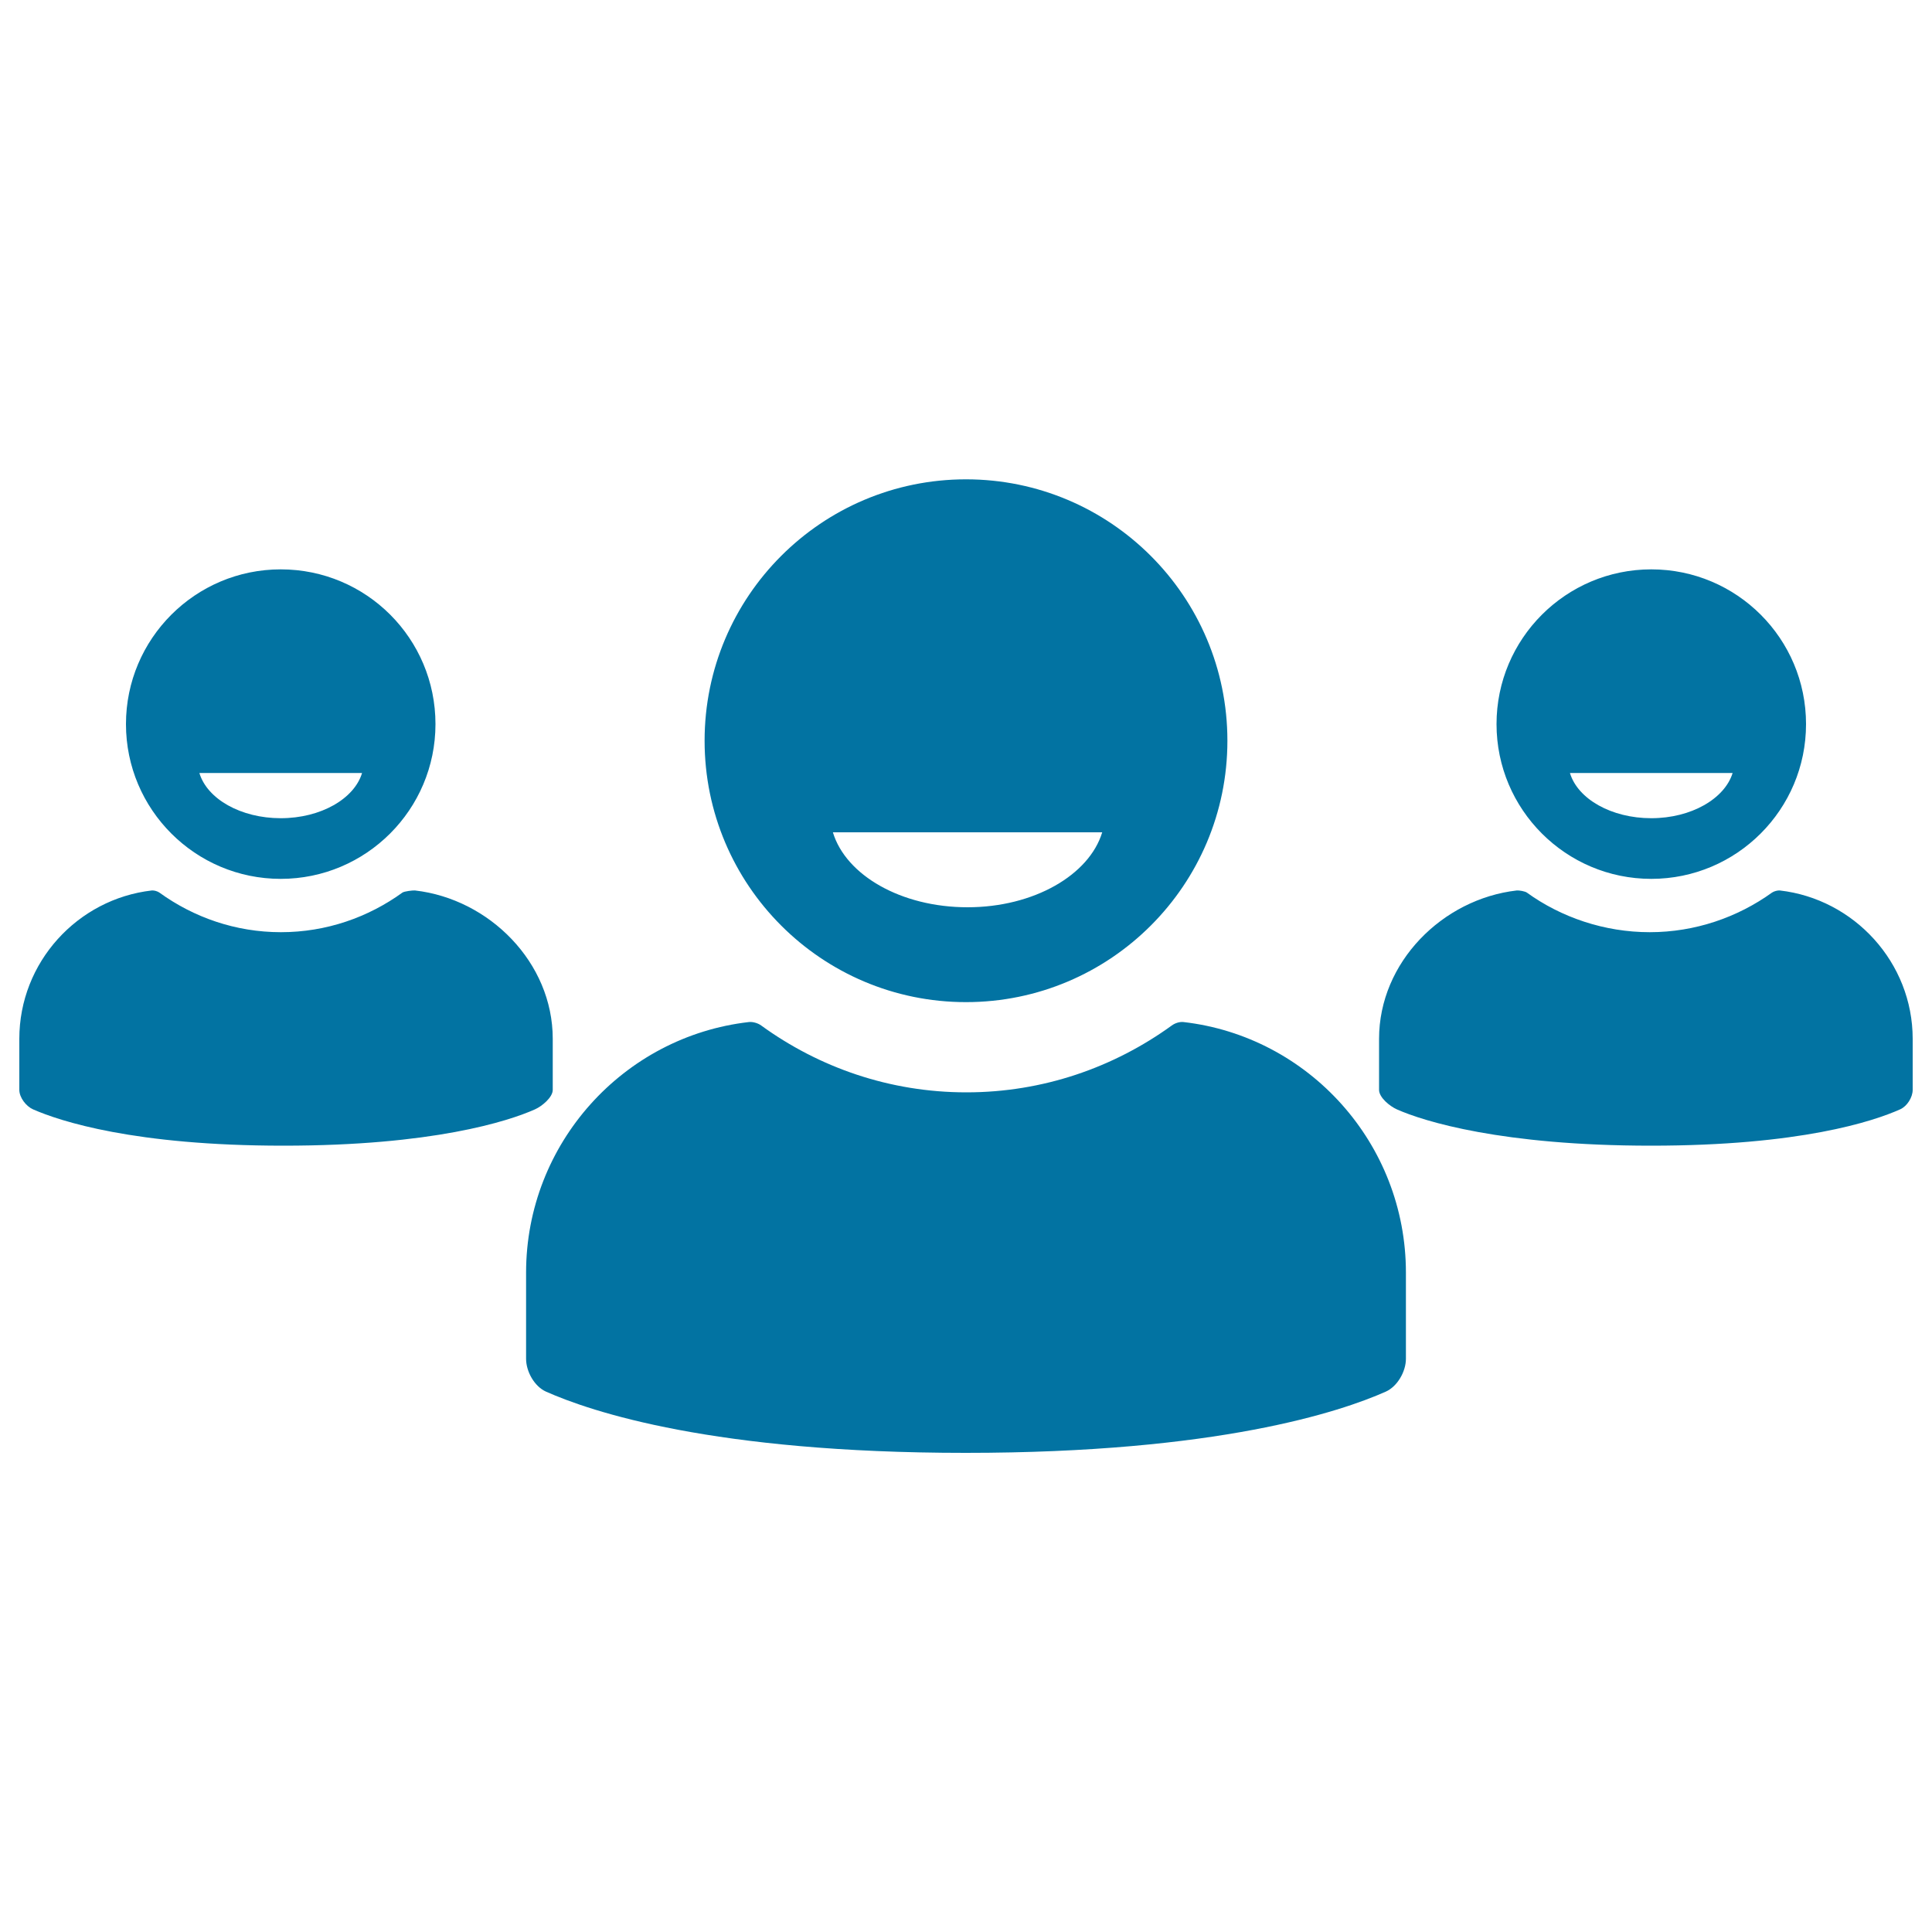 <svg xmlns="http://www.w3.org/2000/svg" viewBox="0 0 1000 1000" style="fill:#0273a2">
<title>Users SVG icon</title>
<g><path d="M500,518.7c74.7,0,135.3-60.6,135.3-135.3c0-74.7-60.6-135.3-135.3-135.3c-74.7,0-135.3,60.6-135.3,135.3C364.7,458.1,425.3,518.7,500,518.7z M570.5,430.8c-6.7,22.1-35.4,38.8-69.7,38.8c-34.4,0-63-16.6-69.7-38.8H570.5z M727.7,658.7v44.6c0,6.6-4.4,14.3-10.4,17c-23.4,10.4-87,31.7-217.5,31.7c-130.5,0-193.8-21.3-217.2-31.7c-6-2.7-10.3-10.4-10.3-17v-44.6c0-66.8,50.4-122.3,115.4-129.7c2-0.2,4.7,0.6,6.3,1.8c29.9,21.7,66.5,34.6,106.2,34.6c39.7,0,76.3-12.9,106.3-34.6c1.6-1.2,4-2,6-1.8C677.3,536.4,727.7,591.8,727.7,658.7z M990,537.7v26.4c0,3.9-2.9,8.5-6.5,10.1c-13.9,6.2-51.7,18.8-128.9,18.8c-77.2,0-117.7-12.6-131.6-18.8c-3.6-1.6-9.2-6.1-9.2-10.1v-26.4c0-39.6,32.8-72.4,71.3-76.8c1.2-0.1,4.2,0.4,5.2,1.1c17.7,12.8,40.1,20.5,63.6,20.5s45.5-7.7,63.3-20.5c1-0.7,2.9-1.2,4-1.1C959.7,465.3,990,498.2,990,537.7z M276.9,574.2c-13.9,6.2-53,18.8-130.2,18.8S31,580.3,17.1,574.2c-3.6-1.6-7.1-6.1-7.1-10.1v-26.4c0-39.6,30.1-72.4,68.6-76.8c1.2-0.1,2.9,0.4,3.9,1.1c17.7,12.8,39.4,20.5,62.9,20.5c23.5,0,45.2-7.7,62.9-20.5c1-0.7,5.4-1.2,6.5-1.1c38.4,4.4,71.3,37.2,71.3,76.8v26.4C286.1,568,280.5,572.6,276.9,574.2z M145.3,294.7c-44.2,0-80.1,35.9-80.1,80.1c0,44.2,35.9,80.1,80.1,80.1c44.2,0,80.1-35.9,80.1-80.1C225.4,330.5,189.6,294.7,145.3,294.7z M145.3,423.5c-20.7,0-38.1-10-42.1-23.4h84.2C183.4,413.4,166.1,423.5,145.3,423.5z M854.7,294.7c-44.2,0-80.1,35.9-80.1,80.1c0,44.2,35.9,80.1,80.1,80.1c44.2,0,80.1-35.9,80.1-80.1C934.8,330.5,898.9,294.7,854.7,294.7z M854.7,423.5c-20.7,0-38.1-10-42.1-23.4h84.2C892.7,413.4,875.4,423.5,854.7,423.5z"/></g>
</svg>